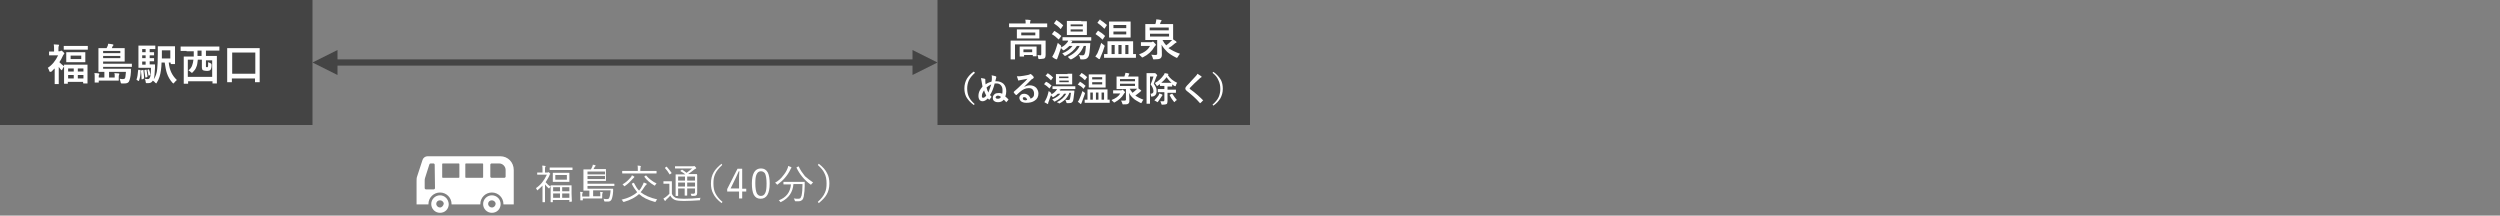 <?xml version="1.0" encoding="utf-8"?>
<!-- Generator: Adobe Illustrator 24.0.2, SVG Export Plug-In . SVG Version: 6.00 Build 0)  -->
<svg version="1.1" id="レイヤー_1" xmlns="http://www.w3.org/2000/svg" xmlns:xlink="http://www.w3.org/1999/xlink" x="0px"
	 y="0px" viewBox="0 0 800 69" style="enable-background:new 0 0 800 69;" xml:space="preserve">
<rect x="0" y="0" width="800" height="69" fill="#808080" stroke="none"/>
<style type="text/css">
	.st0{fill:#444444;}
	.st1{fill:#FFFFFF;}
</style>
<g>
	<rect class="st0" width="100" height="40"/>
</g>
<g>
	<path class="st1" d="M20.6,17.1c0,0.1-0.1,0.2-0.2,0.3c-0.1,0.1-0.2,0.3-0.3,0.5c-0.3,0.7-0.7,1.4-1.1,2c0.4,0.4,0.9,0.9,1.5,1.3
		c0-0.2,0-0.3,0-0.4c0-0.1,0-0.1,0-0.1s0.1,0,0.1,0l1.9,0H26l1.9,0c0.1,0,0.1,0,0.1,0c0,0,0,0.1,0,0.1l0,1.6V24l0,2.6
		c0,0.1,0,0.1,0,0.1c0,0-0.1,0-0.1,0h-1.1c-0.1,0-0.2,0-0.2-0.1v-0.4h-4.9v0.5c0,0.1,0,0.1,0,0.1c0,0-0.1,0-0.1,0h-1
		c-0.1,0-0.1,0-0.1,0c0,0,0-0.1,0-0.1l0-2.7v-1.3l0-1.4c-0.2,0.2-0.4,0.6-0.6,1c0,0.1-0.1,0.2-0.1,0.2c0,0-0.1-0.1-0.3-0.2
		c-0.2-0.2-0.4-0.5-0.7-0.9v3.3l0,2.1c0,0.1,0,0.1,0,0.1c0,0-0.1,0-0.1,0h-1.1c-0.1,0-0.1,0-0.1,0c0,0,0-0.1,0-0.1l0-2.1v-2.8
		c-0.3,0.3-0.7,0.6-1,1C16.2,23,16.1,23,16,23c-0.1,0-0.1-0.1-0.2-0.2c-0.1-0.4-0.3-0.8-0.5-1.1c1.4-0.9,2.5-2.3,3.3-4h-1.4l-1.4,0
		c-0.1,0-0.1,0-0.1,0c0,0,0-0.1,0-0.1v-1c0-0.1,0-0.1,0-0.1c0,0,0.1,0,0.1,0l1.5,0v-0.6c0-0.7,0-1.3-0.1-1.7c0.5,0,1,0.1,1.5,0.1
		c0.2,0,0.2,0.1,0.2,0.1c0,0.1,0,0.2-0.1,0.3c-0.1,0.2-0.1,0.5-0.1,1.1v0.6h0.4c0.1,0,0.2,0,0.3-0.1c0.1-0.1,0.1-0.1,0.2-0.1
		c0.1,0,0.3,0.1,0.6,0.4C20.4,16.8,20.6,17,20.6,17.1z M22.4,15.9l-1.9,0c-0.1,0-0.1,0-0.1,0c0,0,0-0.1,0-0.1v-1c0-0.1,0-0.1,0-0.1
		s0.1,0,0.1,0l1.9,0h3.8l1.8,0c0.1,0,0.1,0,0.1,0c0,0,0,0.1,0,0.1v1c0,0.1,0,0.1,0,0.1s-0.1,0-0.1,0l-1.8,0H22.4z M25.5,16.7l1.7,0
		c0.1,0,0.1,0,0.1,0c0,0,0,0.1,0,0.1l0,0.9v1.2l0,0.9c0,0.1,0,0.1,0,0.1c0,0-0.1,0-0.1,0l-1.7,0H23l-1.7,0c-0.1,0-0.1,0-0.1,0
		c0,0,0-0.1,0-0.1l0-0.9v-1.2l0-0.9c0-0.1,0-0.1,0-0.1s0.1,0,0.1,0l1.7,0H25.5z M21.8,21.9v1h1.8v-1H21.8z M21.8,25.1h1.8V24h-1.8
		V25.1z M26,18.9v-1.1h-3.4v1.1H26z M26.7,21.9h-1.8v1h1.8V21.9z M24.9,25.1h1.8V24h-1.8V25.1z"/>
	<path class="st1" d="M40.3,23h-5.4v1.8h1.8v-0.6c0-0.3,0-0.5-0.1-0.8c0.6,0,1.1,0.1,1.4,0.1c0.1,0,0.2,0.1,0.2,0.2
		c0,0,0,0.1-0.1,0.2c0,0.1-0.1,0.3-0.1,0.5v0.8l0,0.5c0,0.1,0,0.1,0,0.1c0,0-0.1,0-0.1,0c-0.5,0-1.1,0-2,0h-4.3v0.5
		c0,0.1,0,0.1,0,0.1s-0.1,0-0.1,0h-1.1c-0.1,0-0.1,0-0.1,0c0,0,0-0.1,0-0.1l0-0.7v-1.1c0-0.5,0-0.8-0.1-1.1c0.5,0,1,0,1.4,0.1
		c0.1,0,0.2,0.1,0.2,0.2c0,0.1,0,0.1-0.1,0.2c0,0.1-0.1,0.2-0.1,0.3v0.6h1.8V23l-1.8,0c-0.1,0-0.1,0-0.1,0c0,0,0-0.1,0-0.1l0-1.7v-4
		l0-1.7c0-0.1,0-0.1,0-0.1s0.1,0,0.1,0l1.9,0h0.6c0.1-0.2,0.2-0.4,0.3-0.6c0.1-0.2,0.2-0.5,0.2-0.8c0.5,0,1,0.1,1.5,0.2
		c0.1,0,0.2,0.1,0.2,0.2c0,0.1,0,0.1-0.1,0.2c-0.1,0.1-0.2,0.2-0.2,0.3c-0.1,0.1-0.1,0.3-0.2,0.5h2.1l1.9,0c0.1,0,0.1,0,0.1,0
		c0,0,0,0.1,0,0.1l0,1.2v1.7l0,1.1c0,0.1,0,0.2,0,0.2c0,0-0.1,0-0.1,0l-1.9,0H33v0.7h7.2l1.9,0c0.1,0,0.1,0,0.1,0c0,0,0,0.1,0,0.1
		v0.8c0,0.1,0,0.1,0,0.1c0,0-0.1,0-0.1,0l-1.9,0H33V22h6.8l1.9,0c0.1,0,0.2,0,0.2,0.1c0,0,0,0,0,0c0,0.1,0,0.3,0,0.5
		c0,0.2,0,0.4,0,0.4c-0.1,1.7-0.4,2.7-0.7,3.2c-0.3,0.4-0.8,0.5-1.4,0.5c-0.3,0-0.6,0-0.8,0c-0.2,0-0.3,0-0.3-0.1
		c0,0-0.1-0.1-0.1-0.3c-0.1-0.4-0.2-0.7-0.3-1.1c0.4,0.1,0.8,0.1,1.1,0.1c0.3,0,0.5-0.1,0.6-0.3C40.1,24.9,40.2,24.2,40.3,23z
		 M38.5,16.3H33V17h5.5V16.3z M38.5,18.6v-0.7H33v0.7H38.5z"/>
	<path class="st1" d="M44.4,22.3l0.4,0.1c0.1,0,0.2,0.1,0.2,0.1c0,0,0,0.1,0,0.1c0,1.3-0.2,2.3-0.5,3.2c0,0.1-0.1,0.1-0.1,0.1
		c0,0-0.1,0-0.1,0l-0.5-0.3c-0.1,0-0.1-0.1-0.1-0.1c0,0,0-0.1,0-0.1c0.3-0.8,0.4-1.8,0.5-2.9c0-0.1,0-0.1,0.1-0.1
		C44.3,22.3,44.3,22.3,44.4,22.3z M48.3,21.7h-2.4l-1.5,0c-0.1,0-0.1,0-0.1,0c0,0,0-0.1,0-0.1l0-1.7v-3.5l0-1.7c0-0.1,0-0.1,0-0.1
		s0.1,0,0.1,0l1.5,0h2.3l1.4,0c0.1,0,0.1,0,0.1,0c0,0,0,0.1,0,0.1v0.9c0,0.1,0,0.1,0,0.1c0,0-0.1,0-0.1,0l-1.4,0h-0.3v1l1.3,0
		c0.1,0,0.1,0,0.1,0c0,0,0,0.1,0,0.1v0.8c0,0.1,0,0.1,0,0.1s-0.1,0-0.1,0c0,0-0.1,0-0.4,0c-0.3,0-0.6,0-0.9,0v0.9l1.3,0
		c0.1,0,0.1,0,0.1,0s0,0.1,0,0.1v0.8c0,0.1,0,0.1,0,0.1s-0.1,0-0.1,0c0,0-0.1,0-0.2,0c-0.3,0-0.7,0-1.1,0v1h0.3l1.2,0
		c0.1,0,0.2,0,0.2,0.1c0,0,0,0,0,0.1l0,0.9c-0.1,1.8-0.2,3.1-0.4,3.7c0.6-0.9,1-2,1.1-3.3c0.1-0.9,0.2-2.5,0.2-5l0-2.2
		c0-0.1,0-0.1,0-0.1c0,0,0.1,0,0.1,0l1.6,0h2l1.6,0c0.1,0,0.1,0,0.2,0c0,0,0,0.1,0,0.1l0,1.4V19l0,1.4c0,0.1,0,0.1,0,0.1
		c0,0-0.1,0-0.1,0h-1.1c-0.1,0-0.2-0.1-0.2-0.2v-0.3H54c0.2,2.4,1.1,4.2,2.6,5.6c-0.2,0.2-0.5,0.4-0.8,0.8c-0.1,0.2-0.2,0.3-0.3,0.3
		s-0.1-0.1-0.3-0.2c-0.8-0.9-1.4-1.9-1.8-3.1c-0.3-0.9-0.5-2.1-0.7-3.4h-1c0,0.8-0.1,1.7-0.2,2.5c-0.2,1.5-0.6,2.8-1.3,3.9
		c-0.1,0.2-0.2,0.3-0.2,0.3c0,0-0.1-0.1-0.3-0.2c-0.2-0.3-0.5-0.5-0.8-0.7c-0.3,0.5-0.7,0.8-1.4,0.8c-0.3,0-0.5,0-0.6,0
		c-0.1,0-0.2,0-0.2-0.1c0,0-0.1-0.2-0.1-0.4c0-0.3-0.1-0.6-0.3-0.9c0.4,0.1,0.8,0.1,1,0.1c0.3,0,0.5-0.1,0.6-0.4
		C48.2,24.6,48.3,23.5,48.3,21.7z M45.7,22.4c0.1,0,0.1,0,0.1,0c0.1,0,0.1,0,0.1,0.1c0.1,1,0.2,1.9,0.2,2.5c0,0.1-0.1,0.2-0.2,0.2
		l-0.4,0.2c-0.1,0-0.1,0-0.1,0c0,0-0.1,0-0.1-0.1c0-0.9-0.1-1.8-0.2-2.6c0,0,0-0.1,0-0.1c0-0.1,0.1-0.1,0.2-0.1L45.7,22.4z
		 M45.5,16.7h1.1v-1h-1.1V16.7z M45.5,18.6h1.1v-0.9h-1.1V18.6z M45.5,20.7h1.1v-1h-1.1V20.7z M46.7,22.3c0.1,0,0.1,0,0.1,0
		c0,0,0.1,0,0.1,0.1c0.1,0.6,0.2,1.2,0.3,2c0,0,0,0.1,0,0.1c0,0.1-0.1,0.1-0.2,0.2l-0.3,0.1c-0.1,0-0.1,0-0.1,0c0,0-0.1,0-0.1-0.1
		c-0.1-0.8-0.2-1.5-0.3-2.1c0,0,0-0.1,0-0.1c0,0,0.1-0.1,0.2-0.1L46.7,22.3z M47.5,22.2C47.5,22.1,47.6,22.1,47.5,22.2
		c0.1,0,0.2,0,0.2,0.1c0.2,0.4,0.3,0.9,0.4,1.5c0,0,0,0.1,0,0.1c0,0,0,0.1-0.1,0.1l-0.3,0.2c0,0-0.1,0-0.1,0c0,0-0.1,0-0.1-0.1
		c-0.1-0.7-0.2-1.2-0.3-1.6c0,0,0-0.1,0-0.1c0,0,0-0.1,0.1-0.1L47.5,22.2z M54.5,16.1h-2.7v1.2c0,0.7,0,1.1,0,1.4h2.7V16.1z"/>
	<path class="st1" d="M59.7,16.3l-1.8,0c-0.1,0-0.1,0-0.1,0c0,0,0-0.1,0-0.1V15c0-0.1,0-0.1,0-0.1s0.1,0,0.1,0l1.8,0h8.6l1.8,0
		c0.1,0,0.1,0,0.1,0c0,0,0,0.1,0,0.1v1.1c0,0.1,0,0.1,0,0.1c0,0-0.1,0-0.1,0l-1.8,0h-2.4v1.7h1.5l1.9,0c0.1,0,0.1,0,0.1,0
		c0,0,0,0.1,0,0.1l0,2.5V23l0,3.6c0,0.1,0,0.1,0,0.1c0,0-0.1,0-0.1,0h-1.2c-0.1,0-0.1,0-0.1,0c0,0,0-0.1,0-0.1v-0.6h-7.8v0.7
		c0,0.1,0,0.1,0,0.1c0,0-0.1,0-0.1,0h-1.2c-0.1,0-0.1,0-0.1,0c0,0,0-0.1,0-0.1l0-3.6v-2.1l0-2.8c0-0.1,0-0.1,0-0.1s0.1,0,0.1,0
		l1.9,0h1.2v-1.7H59.7z M60.1,19.3v5.3h7.8v-5.3h-2V21v0.2c0,0.1,0,0.2,0,0.2c0,0,0.1,0.1,0.3,0.1c0.2,0,0.3,0,0.3-0.1
		c0.1-0.1,0.1-0.6,0.1-1.5c0.2,0.1,0.5,0.2,0.7,0.3c0.2,0.1,0.2,0.1,0.3,0.2c0,0.1,0.1,0.2,0.1,0.3c0,0.1,0,0.1,0,0.2
		c0,0.8-0.2,1.3-0.4,1.5c-0.2,0.2-0.6,0.3-1,0.3c-0.6,0-1-0.1-1.3-0.2c-0.2-0.1-0.3-0.2-0.3-0.4c-0.1-0.2-0.1-0.4-0.1-0.7v-2.3h-1.3
		c-0.1,1-0.2,1.8-0.5,2.4c-0.2,0.6-0.6,1.1-1.1,1.6c-0.1,0.1-0.2,0.2-0.3,0.2s-0.2-0.1-0.3-0.2c-0.2-0.2-0.5-0.4-0.8-0.6
		c0.6-0.4,1-1,1.2-1.6c0.2-0.5,0.3-1.1,0.4-1.8H60.1z M63.2,17.9h1.3v-1.7h-1.3V17.9z"/>
	<path class="st1" d="M74.1,26.3h-1.3c-0.1,0-0.1,0-0.1,0c0,0,0-0.1,0-0.1l0-4.6V19l0-3.4c0-0.1,0-0.1,0-0.2c0,0,0.1,0,0.1,0l1.9,0
		h6.4l1.9,0c0.1,0,0.1,0,0.1,0c0,0,0,0.1,0,0.1l0,3.1v3l0,4.6c0,0.1,0,0.1,0,0.1c0,0-0.1,0-0.1,0h-1.3c-0.1,0-0.1,0-0.1,0
		c0,0,0-0.1,0-0.1v-1.1h-7.4v1.1c0,0.1,0,0.1,0,0.1C74.3,26.3,74.2,26.3,74.1,26.3z M74.3,16.8v6.8h7.4v-6.8H74.3z"/>
</g>
<g>
	<rect x="300" class="st0" width="100" height="40"/>
</g>
<g>
	<path class="st1" d="M324.8,8.7l-1.8,0c-0.1,0-0.1,0-0.1,0c0,0,0-0.1,0-0.1v-1c0-0.1,0-0.1,0-0.1s0.1,0,0.1,0l1.8,0h3.4v0
		c0-0.5,0-0.9-0.1-1.2c0.5,0,1,0,1.5,0.1c0.2,0,0.2,0.1,0.2,0.1c0,0,0,0.1-0.1,0.3c0,0.1-0.1,0.4-0.1,0.7v0h3.6l1.8,0
		c0.1,0,0.1,0,0.1,0c0,0,0,0.1,0,0.1v1c0,0.1,0,0.1,0,0.1s-0.1,0-0.1,0l-1.8,0H324.8z M332,17.6c0.4,0,0.7,0.1,0.9,0.1
		c0.2,0,0.3-0.1,0.3-0.4v-3.1h-8.4v3.1l0,1.6c0,0.1,0,0.1,0,0.1c0,0-0.1,0-0.1,0h-1.2c-0.1,0-0.1,0-0.1,0c0,0,0-0.1,0-0.1l0-1.6
		v-2.7l0-1.5c0-0.1,0-0.1,0-0.1s0.1,0,0.1,0l1.9,0h7.2l1.9,0c0.1,0,0.1,0,0.1,0c0,0,0,0.1,0,0.1l0,1.6v1.1l0,1.8
		c0,0.5-0.1,0.8-0.3,1c-0.1,0.1-0.3,0.2-0.6,0.2c-0.2,0-0.6,0.1-1,0.1c-0.2,0-0.4,0-0.4-0.1c0,0-0.1-0.2-0.1-0.4
		C332.2,18.2,332.1,17.9,332,17.6z M330.7,9.4l1.8,0c0.1,0,0.1,0,0.1,0c0,0,0,0.1,0,0.1l0,0.9v0.9l0,0.9c0,0.1,0,0.1,0,0.1
		s-0.1,0-0.1,0l-1.8,0h-3.4l-1.8,0c-0.1,0-0.1,0-0.1,0c0,0,0-0.1,0-0.1l0-0.9v-0.9l0-0.9c0-0.1,0-0.1,0-0.1s0.1,0,0.1,0l1.8,0H330.7
		z M327.4,18.1h-1c-0.1,0-0.1,0-0.1,0c0,0,0-0.1,0-0.1l0-1.6v-0.5l0-0.9c0-0.1,0-0.1,0-0.1s0.1,0,0.1,0l1.5,0h2.2l1.5,0
		c0.1,0,0.1,0,0.1,0c0,0,0,0.1,0,0.1l0,0.7v0.6l0,1.6c0,0.1,0,0.1,0,0.1c0,0-0.1,0-0.1,0h-1c-0.1,0-0.1,0-0.1,0c0,0,0-0.1,0-0.1
		v-0.3h-2.8V18c0,0.1,0,0.1,0,0.1C327.5,18.1,327.5,18.1,327.4,18.1z M331.3,11.3v-0.9h-4.5v0.9H331.3z M327.5,15.8v0.9h2.8v-0.9
		H327.5z"/>
	<path class="st1" d="M337.6,10c0.7,0.4,1.4,0.9,1.9,1.4c0.1,0,0.1,0.1,0.1,0.1c0,0,0,0.1-0.1,0.2l-0.6,0.8
		c-0.1,0.1-0.1,0.1-0.2,0.1c0,0-0.1,0-0.1-0.1c-0.6-0.6-1.2-1.1-1.9-1.5c-0.1,0-0.1-0.1-0.1-0.1c0,0,0-0.1,0.1-0.1l0.6-0.8
		c0.1-0.1,0.1-0.1,0.2-0.1C337.5,10,337.5,10,337.6,10z M341.7,18.2c1.8-0.9,3.1-2,3.8-3.5h-0.9c-0.8,1.3-2,2.3-3.5,3.1
		c-0.2,0.1-0.3,0.1-0.3,0.1c-0.1,0-0.2-0.1-0.3-0.2c-0.2-0.3-0.4-0.5-0.6-0.6c1.5-0.6,2.6-1.4,3.3-2.4h-1c-0.5,0.5-1,0.9-1.6,1.3
		c-0.2,0.1-0.3,0.1-0.3,0.1s-0.2-0.1-0.3-0.2c-0.1-0.2-0.3-0.4-0.5-0.5c-0.4,1.1-0.7,2.1-1,2.9c-0.1,0.3-0.2,0.4-0.2,0.5
		c0,0.1-0.1,0.2-0.2,0.2c-0.1,0-0.1,0-0.3-0.1c-0.5-0.2-0.8-0.5-1.1-0.7c0.2-0.3,0.4-0.7,0.6-1.1c0.5-1,0.8-2.2,1.2-3.4
		c0.2,0.2,0.5,0.5,0.8,0.7c0.2,0.1,0.3,0.3,0.3,0.4c0,0,0,0.1-0.1,0.3c0,0.1,0,0.1,0,0.1c0.9-0.4,1.5-1,2-1.6
		c0.2-0.2,0.3-0.4,0.3-0.6l-1.7,0c-0.1,0-0.1,0-0.1,0c0,0,0-0.1,0-0.1v-0.9c0-0.1,0-0.1,0-0.1c0,0,0.1,0,0.1,0l1.9,0h5.2l1.9,0
		c0.1,0,0.1,0,0.1,0c0,0,0,0.1,0,0.1v0.9c0,0.1,0,0.1,0,0.1c0,0-0.1,0-0.1,0l-1.9,0h-4.8l0.5,0.1c0.2,0,0.2,0.1,0.2,0.2
		c0,0.1,0,0.1-0.1,0.2c-0.1,0-0.2,0.1-0.2,0.3h4.1l1.8,0c0.1,0,0.2,0,0.2,0.1c0,0,0,0,0,0c0,0.2-0.1,0.6-0.1,1.3
		c-0.1,1.2-0.2,2.1-0.4,2.7c-0.3,0.7-0.8,1.1-1.7,1.1c-0.3,0-0.5,0-0.7,0c-0.2,0-0.3,0-0.3-0.1c0-0.1-0.1-0.2-0.1-0.4
		c-0.1-0.4-0.2-0.7-0.4-0.9c0.4,0.1,0.8,0.1,1.3,0.1c0.3,0,0.5-0.2,0.6-0.5c0.2-0.4,0.3-1.2,0.4-2.5h-0.7c-0.7,1.8-1.9,3.2-3.8,4.2
		c-0.2,0.1-0.3,0.1-0.4,0.1c-0.1,0-0.1-0.1-0.3-0.2C342.1,18.6,341.9,18.4,341.7,18.2z M338.2,6.5c0.6,0.4,1.3,0.9,1.9,1.5
		c0.1,0.1,0.1,0.1,0.1,0.1c0,0,0,0.1-0.1,0.2l-0.6,0.9c-0.1,0.1-0.1,0.1-0.1,0.1s-0.1,0-0.1-0.1c-0.6-0.7-1.3-1.2-1.9-1.6
		c-0.1,0-0.1-0.1-0.1-0.1c0,0,0-0.1,0.1-0.2l0.6-0.8c0.1-0.1,0.1-0.1,0.2-0.1C338.1,6.5,338.1,6.5,338.2,6.5z M346,6.8l1.7,0
		c0.1,0,0.1,0,0.1,0c0,0,0,0.1,0,0.1l0,1.2v1.7l0,1.2c0,0.1,0,0.1,0,0.2c0,0-0.1,0-0.1,0l-1.7,0h-2.8l-1.7,0c-0.1,0-0.1,0-0.1,0
		c0,0,0-0.1,0-0.1l0-1.2V8.1l0-1.2c0-0.1,0-0.1,0-0.2c0,0,0.1,0,0.1,0l1.7,0H346z M342.6,7.8v0.6h3.9V7.8H342.6z M346.5,10.1V9.4
		h-3.9v0.7H346.5z"/>
	<path class="st1" d="M351.5,9.9c0.7,0.4,1.4,0.9,2,1.5c0.1,0,0.1,0.1,0.1,0.1c0,0,0,0.1-0.1,0.2l-0.6,0.9c0,0.1-0.1,0.1-0.1,0.1
		s-0.1,0-0.1-0.1c-0.6-0.6-1.2-1.1-2-1.6c-0.1,0-0.1-0.1-0.1-0.1c0,0,0-0.1,0.1-0.2l0.6-0.8c0.1-0.1,0.1-0.1,0.2-0.1
		C351.4,9.9,351.4,9.9,351.5,9.9z M350.5,18.1c0.3-0.4,0.5-0.8,0.7-1.1c0.4-0.9,0.8-2,1.2-3.3c0.2,0.2,0.4,0.4,0.8,0.7
		c0.2,0.1,0.3,0.3,0.3,0.3c0,0,0,0.1-0.1,0.3c-0.3,1-0.7,2.1-1.2,3.2c-0.1,0.3-0.2,0.5-0.2,0.5c0,0.1-0.1,0.2-0.2,0.2
		c-0.1,0-0.2,0-0.3-0.1C351.2,18.5,350.8,18.3,350.5,18.1z M352.1,6.4c0.7,0.4,1.3,0.9,2,1.5c0.1,0,0.1,0.1,0.1,0.1
		c0,0,0,0.1-0.1,0.2l-0.6,0.9c-0.1,0.1-0.1,0.1-0.1,0.1c0,0-0.1,0-0.1-0.1c-0.7-0.7-1.4-1.3-2-1.7c-0.1,0-0.1-0.1-0.1-0.1
		c0,0,0-0.1,0.1-0.2l0.6-0.8c0.1-0.1,0.1-0.1,0.2-0.1C352,6.4,352.1,6.4,352.1,6.4z M355.3,18.5l-1.9,0c-0.1,0-0.1,0-0.1,0
		c0,0,0-0.1,0-0.1v-1c0-0.1,0-0.1,0-0.1c0,0,0.1,0,0.1,0l1,0v-2.6l0-1.4c0-0.1,0-0.1,0-0.1s0.1,0,0.1,0l1.9,0h4.1l1.9,0
		c0.1,0,0.1,0,0.2,0c0,0,0,0.1,0,0.1l0,1.4v2.6c0.2,0,0.4,0,0.6,0c0.1,0,0.2,0,0.2,0c0.1,0,0.1,0,0.1,0c0,0,0,0.1,0,0.1v1
		c0,0.1,0,0.1,0,0.1c0,0-0.1,0-0.1,0l-1.9,0H355.3z M359.9,6.9l1.8,0c0.1,0,0.1,0,0.1,0c0,0,0,0.1,0,0.1l0,1.3v2.3l0,1.3
		c0,0.1,0,0.1,0,0.1s-0.1,0-0.1,0l-1.8,0h-3.1l-1.8,0c-0.1,0-0.1,0-0.1,0c0,0,0-0.1,0-0.1l0-1.3V8.4l0-1.3c0-0.1,0-0.1,0-0.2
		c0,0,0.1,0,0.1,0l1.8,0H359.9z M355.7,17.3h1v-2.9h-1V17.3z M360.4,8h-4.1V9h4.1V8z M360.4,11v-0.9h-4.1V11H360.4z M357.9,17.3h1
		v-2.9h-1V17.3z M361.1,14.4h-1v2.9h1V14.4z"/>
	<path class="st1" d="M364.5,17.4c1.7-0.6,2.9-1.5,3.5-2.7h-1.4l-1.4,0c-0.1,0-0.1,0-0.1,0c0,0,0-0.1,0-0.1v-1c0-0.1,0-0.1,0-0.1
		s0.1,0,0.1,0l1.4,0h1.7c0.2,0,0.3,0,0.4-0.1c0.1-0.1,0.2-0.1,0.2-0.1c0.1,0,0.3,0.1,0.5,0.4c0.3,0.3,0.5,0.5,0.5,0.6
		c0,0.1,0,0.2-0.1,0.2c-0.1,0.1-0.2,0.2-0.4,0.5c-0.8,1.4-2,2.5-3.6,3.3c-0.2,0.1-0.3,0.1-0.3,0.1s-0.2-0.1-0.3-0.3
		C364.9,17.9,364.7,17.6,364.5,17.4z M377.6,17.2c-0.2,0.2-0.4,0.5-0.7,1c-0.1,0.2-0.2,0.3-0.3,0.3c-0.1,0-0.2,0-0.3-0.1
		c-1.2-0.6-2.1-1.2-2.8-1.8c-0.7-0.7-1.3-1.4-1.8-2.3c0.1,1.7,0.1,2.8,0.1,3.3c0,0.5-0.2,0.9-0.5,1.1c-0.3,0.2-0.9,0.3-1.9,0.3
		c-0.1,0-0.1,0-0.2,0c-0.1,0-0.2,0-0.2-0.1c0,0-0.1-0.1-0.1-0.3c-0.1-0.4-0.3-0.8-0.5-1.1c0.3,0,0.7,0.1,1.2,0.1
		c0.5,0,0.7-0.1,0.7-0.4v-4.4h-1.7l-1.9,0c-0.1,0-0.1,0-0.2,0c0,0,0-0.1,0-0.1l0-1.3V9.1l0-1.3c0-0.1,0-0.1,0-0.1c0,0,0.1,0,0.1,0
		l1.9,0h1.2c0.1-0.2,0.2-0.5,0.2-0.7c0.1-0.3,0.1-0.6,0.1-0.8c0.5,0,1,0.1,1.5,0.2c0.1,0,0.2,0.1,0.2,0.2c0,0.1,0,0.1-0.1,0.2
		c-0.1,0.1-0.2,0.2-0.2,0.3c0,0.1-0.1,0.3-0.2,0.6h2.1l1.9,0c0.1,0,0.2,0,0.2,0.1l0,1.3v2.3l0,1.2c0.3,0.2,0.6,0.4,0.9,0.6
		c0.1,0.1,0.2,0.2,0.2,0.3c0,0.1-0.1,0.2-0.2,0.2c-0.1,0-0.4,0.2-0.7,0.5c-0.4,0.4-1,0.8-1.7,1.2C375,16.1,376.1,16.7,377.6,17.2z
		 M367.9,8.8v0.9h6.1V8.8H367.9z M374.1,11.7v-0.9h-6.1v0.9H374.1z M373.4,12.8H372c0.3,0.6,0.7,1.2,1.2,1.7
		c0.6-0.4,1.1-0.9,1.6-1.4c0.1-0.1,0.2-0.2,0.3-0.3L373.4,12.8z"/>
</g>
<g>
	<path class="st1" d="M312,23.3c-0.9,0.8-1.6,1.6-2,2.5c-0.3,0.7-0.5,1.6-0.5,2.5c0,1.1,0.2,2,0.6,2.8c0.4,0.8,1,1.5,1.8,2.2
		l-0.3,0.3c-1.1-0.8-1.9-1.7-2.4-2.6c-0.4-0.8-0.6-1.7-0.6-2.7c0-1.2,0.3-2.2,0.8-3.1c0.5-0.8,1.2-1.6,2.2-2.3L312,23.3z"/>
	<path class="st1" d="M320.7,30c0.1-0.2,0.1-0.6,0.1-1.2c0-0.7-0.2-1.2-0.6-1.6c-0.4-0.4-0.8-0.5-1.4-0.5c-0.2,0-0.4,0-0.5,0
		c-0.4,1.6-0.9,2.8-1.5,3.7c0.2,0.2,0.3,0.4,0.5,0.6c-0.2,0.3-0.4,0.5-0.6,0.8c0,0-0.1,0.1-0.1,0.1s-0.1,0-0.1,0
		c-0.1-0.1-0.3-0.3-0.4-0.4c-0.6,0.6-1.1,0.9-1.7,0.9c-0.4,0-0.8-0.2-1-0.5c-0.2-0.3-0.3-0.7-0.3-1.1c0-0.6,0.1-1.2,0.4-1.8
		c0.2-0.4,0.5-0.8,0.9-1.3c-0.1-0.5-0.2-1.1-0.3-1.7c-0.1-0.4-0.1-0.7-0.2-1c0.4,0,0.8,0.1,1.2,0.2c0.1,0,0.2,0.1,0.2,0.2
		c0,0,0,0,0,0.1c0,0.1,0,0.1,0,0.2v0.1c0,0.3,0,0.7,0.1,1.2c0.5-0.4,1.2-0.7,1.9-0.9c0.1-0.4,0.1-0.8,0.1-1.2c0-0.4,0-0.6-0.1-0.8
		c0.6,0.1,1,0.2,1.3,0.3c0.1,0,0.2,0.1,0.2,0.2c0,0.1,0,0.1,0,0.2c0,0.1-0.1,0.2-0.1,0.4c0,0.1-0.1,0.3-0.2,0.8c0.1,0,0.2,0,0.3,0
		c1,0,1.7,0.3,2.3,0.8c0.6,0.6,0.9,1.4,0.9,2.4c0,0.6-0.1,1.1-0.3,1.7c0.3,0.2,0.6,0.5,0.9,0.8c0,0,0.1,0.1,0.1,0.1c0,0,0,0.1,0,0.1
		c-0.2,0.3-0.4,0.5-0.6,0.7c0,0-0.1,0.1-0.1,0.1c0,0-0.1,0-0.1-0.1c-0.2-0.3-0.5-0.5-0.7-0.7c-0.5,0.6-1.1,0.8-1.8,0.8
		c-0.5,0-1-0.1-1.3-0.4c-0.3-0.2-0.4-0.6-0.4-1c0-0.5,0.2-0.8,0.5-1.1c0.3-0.3,0.7-0.4,1.1-0.4C319.9,29.7,320.3,29.8,320.7,30z
		 M314.9,28.9c-0.4,0.6-0.7,1.2-0.7,1.8c0,0.4,0.1,0.6,0.4,0.6c0.3,0,0.6-0.2,1-0.7C315.2,29.8,315,29.3,314.9,28.9z M317.2,27
		c-0.6,0.3-1.1,0.6-1.5,1c0.1,0.6,0.3,1.1,0.6,1.6C316.5,29,316.8,28.1,317.2,27z M320.3,31c-0.3-0.2-0.6-0.4-1-0.4
		c-0.2,0-0.4,0.1-0.5,0.2c-0.1,0.1-0.2,0.2-0.2,0.3c0,0.3,0.2,0.5,0.7,0.5C319.8,31.6,320.1,31.4,320.3,31z"/>
	<path class="st1" d="M328.8,25.2c-0.7,0.1-1.4,0.3-2.1,0.4c-0.2,0-0.3,0.1-0.5,0.1c-0.1,0-0.2,0.1-0.2,0.1c-0.1,0-0.2-0.1-0.2-0.2
		c-0.1-0.2-0.2-0.6-0.4-1.2c0.2,0,0.4,0,0.6,0c0.1,0,0.3,0,0.4,0c0.8-0.1,1.6-0.2,2.5-0.4c0.3-0.1,0.5-0.1,0.6-0.2
		c0.1-0.1,0.2-0.1,0.2-0.1c0.1,0,0.2,0,0.3,0.1c0.3,0.2,0.5,0.5,0.7,0.7c0.1,0.1,0.1,0.2,0.1,0.3c0,0.1-0.1,0.2-0.2,0.3
		c-0.1,0.1-0.3,0.2-0.5,0.3c-0.2,0.2-0.6,0.6-1.3,1.3c-0.5,0.5-0.8,0.8-1.1,1.1l0,0c0.6-0.3,1.2-0.5,1.8-0.5c0.9,0,1.6,0.3,2.1,0.8
		c0.4,0.5,0.7,1.1,0.7,1.8c0,1-0.4,1.8-1.2,2.3c-0.7,0.5-1.6,0.7-2.7,0.7c-0.7,0-1.3-0.2-1.7-0.5c-0.3-0.3-0.5-0.7-0.5-1.1
		c0-0.4,0.2-0.7,0.5-1c0.3-0.2,0.6-0.3,1-0.3c0.6,0,1,0.2,1.4,0.5c0.3,0.3,0.6,0.7,0.7,1.1c0.4-0.2,0.7-0.4,0.9-0.7
		c0.2-0.3,0.2-0.6,0.2-1c0-0.5-0.2-1-0.5-1.3c-0.3-0.3-0.7-0.4-1.2-0.4c-1,0-1.9,0.4-2.8,1.2c-0.1,0.1-0.5,0.4-1,0.9
		c-0.1,0.1-0.1,0.1-0.2,0.1s-0.1,0-0.2-0.1c-0.2-0.2-0.4-0.4-0.6-0.7c0,0,0-0.1,0-0.1c0,0,0-0.1,0.1-0.2c0.8-0.7,1.7-1.5,2.6-2.4
		C327.8,26.3,328.4,25.7,328.8,25.2z M328.7,32c-0.1-0.6-0.5-0.9-0.9-0.9c-0.2,0-0.3,0-0.4,0.1c-0.1,0.1-0.1,0.2-0.1,0.3
		c0,0.4,0.3,0.6,1,0.6C328.4,32,328.6,32,328.7,32z"/>
	<path class="st1" d="M334.9,26.2c0.6,0.3,1.1,0.7,1.5,1.1c0.1,0,0.1,0.1,0.1,0.1c0,0,0,0.1-0.1,0.1l-0.5,0.7
		c-0.1,0.1-0.1,0.1-0.1,0.1c0,0-0.1,0-0.1-0.1c-0.5-0.5-1-0.9-1.5-1.2c-0.1,0-0.1-0.1-0.1-0.1c0,0,0,0,0.1-0.1l0.5-0.6
		C334.8,26.2,334.8,26.2,334.9,26.2C334.9,26.2,334.9,26.2,334.9,26.2z M338.2,32.7c1.4-0.7,2.4-1.6,3-2.7h-0.7
		c-0.6,1-1.6,1.8-2.8,2.4c-0.1,0.1-0.2,0.1-0.3,0.1c-0.1,0-0.1-0.1-0.2-0.2c-0.2-0.2-0.3-0.4-0.5-0.5c1.2-0.5,2.1-1.1,2.6-1.8h-0.8
		c-0.4,0.4-0.8,0.7-1.3,1c-0.1,0.1-0.2,0.1-0.3,0.1s-0.1-0.1-0.2-0.2c-0.1-0.2-0.2-0.3-0.4-0.4c-0.3,0.9-0.6,1.6-0.8,2.2
		c-0.1,0.2-0.1,0.3-0.1,0.4c0,0.1,0,0.2-0.1,0.2c0,0-0.1,0-0.2-0.1c-0.4-0.2-0.7-0.4-0.9-0.5c0.2-0.3,0.3-0.6,0.5-0.9
		c0.4-0.8,0.7-1.7,0.9-2.7c0.2,0.2,0.4,0.4,0.6,0.5c0.2,0.1,0.2,0.2,0.2,0.3c0,0,0,0.1,0,0.2c0,0,0,0.1,0,0.1
		c0.7-0.3,1.2-0.8,1.6-1.3c0.1-0.2,0.2-0.3,0.3-0.4l-1.4,0c-0.1,0-0.1,0-0.1,0c0,0,0,0,0-0.1v-0.7c0-0.1,0-0.1,0-0.1
		c0,0,0.1,0,0.1,0l1.5,0h4.1l1.5,0c0.1,0,0.1,0,0.1,0c0,0,0,0,0,0.1v0.7c0,0.1,0,0.1,0,0.1c0,0,0,0-0.1,0l-1.5,0h-3.7l0.4,0.1
		c0.1,0,0.2,0.1,0.2,0.1c0,0.1,0,0.1-0.1,0.1c-0.1,0-0.1,0.1-0.2,0.2h3.2l1.4,0c0.1,0,0.1,0,0.1,0.1c0,0,0,0,0,0c0,0.1,0,0.5-0.1,1
		c-0.1,1-0.2,1.7-0.3,2.1c-0.2,0.6-0.6,0.8-1.3,0.8c-0.2,0-0.4,0-0.6,0c-0.1,0-0.2,0-0.2-0.1c0,0-0.1-0.1-0.1-0.3
		c-0.1-0.3-0.2-0.5-0.3-0.7c0.3,0.1,0.7,0.1,1,0.1c0.3,0,0.4-0.1,0.5-0.4c0.1-0.3,0.2-1,0.3-1.9h-0.5c-0.5,1.4-1.5,2.5-3,3.3
		c-0.1,0.1-0.2,0.1-0.3,0.1c0,0-0.1-0.1-0.2-0.2C338.5,32.9,338.4,32.8,338.2,32.7z M335.4,23.5c0.5,0.3,1,0.7,1.5,1.2
		c0,0,0.1,0.1,0.1,0.1c0,0,0,0.1-0.1,0.1l-0.5,0.7c-0.1,0.1-0.1,0.1-0.1,0.1s0,0-0.1-0.1c-0.5-0.5-1-1-1.5-1.3
		c-0.1,0-0.1-0.1-0.1-0.1c0,0,0-0.1,0.1-0.1l0.5-0.6C335.3,23.5,335.3,23.4,335.4,23.5C335.4,23.4,335.4,23.4,335.4,23.5z
		 M341.6,23.6l1.4,0c0.1,0,0.1,0,0.1,0c0,0,0,0.1,0,0.1l0,0.9V26l0,0.9c0,0.1,0,0.1,0,0.1c0,0,0,0-0.1,0l-1.4,0h-2.2l-1.4,0
		c-0.1,0-0.1,0-0.1,0c0,0,0-0.1,0-0.1l0-0.9v-1.3l0-0.9c0-0.1,0-0.1,0-0.1c0,0,0,0,0.1,0l1.4,0H341.6z M338.9,24.5V25h3v-0.5H338.9z
		 M342,26.3v-0.5h-3v0.5H342z"/>
	<path class="st1" d="M345.7,26.2c0.5,0.3,1.1,0.7,1.6,1.2c0,0,0.1,0.1,0.1,0.1c0,0,0,0.1-0.1,0.1l-0.5,0.7c0,0.1-0.1,0.1-0.1,0.1
		s-0.1,0-0.1-0.1c-0.4-0.5-1-0.9-1.6-1.2c-0.1,0-0.1-0.1-0.1-0.1c0,0,0-0.1,0.1-0.1l0.5-0.6C345.5,26.2,345.5,26.1,345.7,26.2
		C345.6,26.1,345.6,26.1,345.7,26.2z M344.9,32.6c0.2-0.3,0.4-0.6,0.5-0.9c0.3-0.7,0.7-1.6,1-2.6c0.1,0.2,0.4,0.3,0.6,0.5
		c0.2,0.1,0.2,0.2,0.2,0.3c0,0,0,0.1-0.1,0.3c-0.3,0.8-0.6,1.6-0.9,2.5c-0.1,0.2-0.2,0.4-0.2,0.4c0,0.1,0,0.2-0.1,0.2
		c-0.1,0-0.1,0-0.2-0.1C345.4,32.9,345.1,32.7,344.9,32.6z M346.2,23.4c0.5,0.3,1.1,0.7,1.6,1.2c0,0,0.1,0.1,0.1,0.1
		c0,0,0,0.1-0.1,0.1l-0.5,0.7c0,0.1-0.1,0.1-0.1,0.1c0,0-0.1,0-0.1,0c-0.6-0.6-1.1-1-1.6-1.3c-0.1,0-0.1-0.1-0.1-0.1
		c0,0,0-0.1,0.1-0.1l0.5-0.6C346,23.4,346,23.3,346.2,23.4C346.1,23.3,346.1,23.3,346.2,23.4z M348.7,32.9l-1.5,0
		c-0.1,0-0.1,0-0.1,0c0,0,0,0,0-0.1V32c0-0.1,0-0.1,0-0.1c0,0,0,0,0.1,0l0.8,0v-2.1l0-1.1c0-0.1,0-0.1,0-0.1s0,0,0.1,0l1.5,0h3.2
		l1.5,0c0.1,0,0.1,0,0.1,0c0,0,0,0,0,0.1l0,1.1v2.1c0.2,0,0.3,0,0.4,0c0.1,0,0.1,0,0.2,0c0.1,0,0.1,0,0.1,0c0,0,0,0,0,0.1v0.8
		c0,0.1,0,0.1,0,0.1c0,0-0.1,0-0.1,0l-1.5,0H348.7z M352.3,23.8l1.4,0c0.1,0,0.1,0,0.1,0c0,0,0,0,0,0.1l0,1.1v1.8l0,1.1
		c0,0.1,0,0.1,0,0.1s0,0-0.1,0l-1.4,0h-2.4l-1.4,0c-0.1,0-0.1,0-0.1,0c0,0,0,0,0-0.1l0-1.1v-1.8l0-1.1c0-0.1,0-0.1,0-0.1
		c0,0,0,0,0.1,0l1.4,0H352.3z M348.9,31.9h0.8v-2.3h-0.8V31.9z M352.7,24.7h-3.2v0.7h3.2V24.7z M352.7,27v-0.7h-3.2V27H352.7z
		 M350.7,31.9h0.8v-2.3h-0.8V31.9z M353.3,29.6h-0.8v2.3h0.8V29.6z"/>
	<path class="st1" d="M355.7,32c1.3-0.5,2.3-1.2,2.8-2.1h-1.1l-1.1,0c-0.1,0-0.1,0-0.1,0c0,0,0,0,0-0.1v-0.8c0-0.1,0-0.1,0-0.1
		s0.1,0,0.1,0l1.1,0h1.3c0.1,0,0.3,0,0.3-0.1c0.1,0,0.1-0.1,0.2-0.1c0.1,0,0.2,0.1,0.4,0.3c0.2,0.2,0.4,0.4,0.4,0.5
		c0,0.1,0,0.1-0.1,0.2c-0.1,0.1-0.2,0.2-0.3,0.4c-0.6,1.1-1.6,1.9-2.8,2.6c-0.1,0.1-0.2,0.1-0.3,0.1s-0.1-0.1-0.3-0.3
		C356,32.4,355.8,32.2,355.7,32z M365.9,31.9c-0.2,0.2-0.3,0.4-0.5,0.8c-0.1,0.2-0.2,0.3-0.2,0.3c-0.1,0-0.1,0-0.3-0.1
		c-0.9-0.5-1.7-0.9-2.2-1.4c-0.6-0.5-1.1-1.1-1.4-1.8c0.1,1.3,0.1,2.2,0.1,2.6c0,0.4-0.1,0.7-0.4,0.9c-0.3,0.2-0.7,0.2-1.5,0.2
		c-0.1,0-0.1,0-0.1,0c-0.1,0-0.2,0-0.2-0.1c0,0,0-0.1-0.1-0.3c-0.1-0.3-0.2-0.6-0.4-0.8c0.3,0,0.6,0,1,0c0.4,0,0.6-0.1,0.6-0.3v-3.4
		h-1.4l-1.5,0c-0.1,0-0.1,0-0.1,0c0,0,0,0,0-0.1l0-1v-1.8l0-1c0-0.1,0-0.1,0-0.1c0,0,0.1,0,0.1,0l1.5,0h0.9c0.1-0.2,0.1-0.4,0.2-0.6
		c0.1-0.2,0.1-0.4,0.1-0.6c0.4,0,0.8,0.1,1.2,0.2c0.1,0,0.1,0.1,0.1,0.1c0,0,0,0.1-0.1,0.2c-0.1,0.1-0.1,0.2-0.1,0.2
		c0,0-0.1,0.2-0.2,0.5h1.7l1.5,0c0.1,0,0.1,0,0.1,0.1l0,1v1.8l0,0.9c0.2,0.1,0.4,0.3,0.7,0.5c0.1,0.1,0.2,0.2,0.2,0.2
		c0,0.1,0,0.1-0.1,0.2c-0.1,0-0.3,0.2-0.5,0.4c-0.4,0.3-0.8,0.6-1.3,1C363.9,31,364.8,31.5,365.9,31.9z M358.4,25.3v0.7h4.8v-0.7
		H358.4z M363.2,27.5v-0.7h-4.8v0.7H363.2z M362.7,28.4h-1.2c0.3,0.5,0.6,0.9,0.9,1.3c0.4-0.3,0.9-0.7,1.3-1.1
		c0.1-0.1,0.2-0.2,0.2-0.2L362.7,28.4z"/>
	<path class="st1" d="M368.1,30c0,0,0.1,0,0.1,0c0.6,0,0.9-0.3,0.9-0.8c0-0.7-0.3-1.4-0.9-2.2c0.4-0.9,0.7-1.7,0.9-2.5H368v6.2
		l0,2.4c0,0.1,0,0.1-0.1,0.1h-0.9c-0.1,0-0.1,0-0.1-0.1l0-2.4v-4.8l0-2.4c0-0.1,0-0.1,0-0.1s0,0,0.1,0l0.9,0h1.4c0.1,0,0.2,0,0.2,0
		c0,0,0.1,0,0.1,0c0.1,0,0.2,0.1,0.4,0.3c0.2,0.2,0.3,0.3,0.3,0.4c0,0.1,0,0.1-0.1,0.2c-0.1,0.1-0.1,0.2-0.2,0.4
		c-0.2,0.6-0.5,1.3-0.8,2.1c0.4,0.5,0.6,1,0.8,1.4c0.1,0.3,0.1,0.7,0.1,1.1c0,0.9-0.5,1.5-1.4,1.6c-0.1,0-0.1,0-0.2,0
		c-0.1,0-0.1,0-0.2-0.1c0,0,0-0.1,0-0.3C368.3,30.4,368.3,30.2,368.1,30z M369.4,32.1c0.5-0.5,0.9-1,1.3-1.5
		c0.1-0.3,0.2-0.5,0.3-0.7c0.2,0.1,0.5,0.2,0.8,0.3c0.1,0.1,0.2,0.1,0.2,0.2c0,0.1,0,0.1-0.1,0.2c0,0-0.1,0.1-0.2,0.3
		c-0.4,0.6-0.8,1.2-1.1,1.6c-0.1,0.1-0.2,0.2-0.3,0.2c0,0-0.1-0.1-0.2-0.2C369.8,32.4,369.6,32.2,369.4,32.1z M372,29.5l-1.4,0
		c-0.1,0-0.1,0-0.1,0c0,0,0,0,0-0.1v-0.8c0-0.1,0-0.1,0-0.1c0,0,0.1,0,0.1,0l1.4,0h0.6v-1h-0.1l-1.2,0c-0.1,0-0.1,0-0.1,0
		c0,0,0,0,0-0.1v-0.5c-0.2,0.1-0.4,0.3-0.7,0.5c-0.1,0.1-0.2,0.1-0.3,0.1c0,0-0.1-0.1-0.2-0.3c-0.1-0.3-0.3-0.5-0.5-0.6
		c1.3-0.7,2.2-1.6,2.9-2.6c0.1-0.1,0.2-0.3,0.3-0.6c0.5,0.1,0.8,0.1,1,0.2c0.1,0,0.2,0.1,0.2,0.1c0,0.1,0,0.1-0.1,0.2
		c0,0-0.1,0.1-0.1,0.1c0.7,1.1,1.7,1.9,3,2.5c-0.2,0.2-0.3,0.4-0.4,0.8c-0.1,0.2-0.1,0.3-0.2,0.3c-0.1,0-0.1,0-0.3-0.1
		c-0.3-0.2-0.5-0.3-0.7-0.5v0.6c0,0.1,0,0.1,0,0.1c0,0-0.1,0-0.1,0l-1.2,0h-0.2v1h1.1l1.5,0c0.1,0,0.1,0,0.1,0c0,0,0,0,0,0.1v0.8
		c0,0.1,0,0.1,0,0.1c0,0,0,0-0.1,0l-1.5,0h-1.1v1.1l0,1.6c0,0.4-0.1,0.8-0.3,0.9c-0.2,0.1-0.6,0.2-1.3,0.2c-0.1,0-0.1,0-0.1,0
		c-0.1,0-0.2,0-0.2-0.1c0,0-0.1-0.1-0.1-0.3c-0.1-0.2-0.2-0.5-0.3-0.7c0.3,0,0.6,0,0.9,0c0.2,0,0.3,0,0.3-0.1c0,0,0.1-0.1,0.1-0.3
		v-2.5H372z M371.6,26.5c0.1,0,0.4,0,0.9,0h1.4c0.5,0,0.9,0,1,0c-0.7-0.6-1.2-1.2-1.6-1.8C372.8,25.4,372.2,26,371.6,26.5z
		 M376.6,32c-0.3,0.2-0.5,0.3-0.6,0.5c-0.1,0.1-0.2,0.2-0.2,0.2c0,0-0.1-0.1-0.2-0.2c-0.5-0.6-0.9-1.2-1.3-2c0,0,0-0.1,0-0.1
		c0,0,0-0.1,0.1-0.1L375,30c0.1,0,0.1,0,0.1,0c0,0,0.1,0,0.1,0.1C375.6,30.8,376.1,31.4,376.6,32z"/>
	<path class="st1" d="M383.2,23.6c0.5,0.3,0.9,0.6,1.2,0.8c0.1,0,0.1,0.1,0.1,0.2c0,0.1-0.1,0.2-0.2,0.2c-0.2,0.1-0.3,0.2-0.5,0.4
		c-1.2,1.1-2.2,2-3,2.9c-0.1,0.1-0.1,0.2-0.1,0.2c0,0.1,0,0.1,0.1,0.2c1.7,1.2,3,2.4,4.1,3.5C385,32,385,32,385,32.1
		c0,0,0,0.1-0.1,0.1c-0.3,0.3-0.5,0.6-0.8,0.8C384.1,33,384,33,384,33s-0.1,0-0.1-0.1c-1.2-1.4-2.6-2.6-4-3.7
		c-0.4-0.3-0.6-0.6-0.6-0.9c0-0.2,0.1-0.3,0.2-0.5c0.1-0.1,0.2-0.3,0.4-0.5c0.3-0.3,0.8-0.8,1.5-1.6c0.5-0.6,1-1,1.3-1.4
		C382.9,24.1,383.1,23.8,383.2,23.6z"/>
	<path class="st1" d="M388,23.3l0.3-0.3c1.1,0.8,1.9,1.7,2.4,2.6c0.4,0.8,0.6,1.7,0.6,2.8c0,1.2-0.3,2.2-0.8,3.1
		c-0.5,0.8-1.2,1.6-2.2,2.3l-0.3-0.3c0.9-0.8,1.6-1.6,2-2.5c0.3-0.7,0.5-1.6,0.5-2.5c0-1.1-0.2-2-0.6-2.8
		C389.5,24.7,388.9,24,388,23.3z"/>
</g>
<g>
	<rect x="107.3" y="19" class="st0" width="185.7" height="2"/>
</g>
<g>
	<polygon class="st0" points="108,24 100,20 108,16 	"/>
</g>
<g>
	<polygon class="st0" points="292,16 300,20 292,24 	"/>
</g>
<g>
	<g>
		<path class="st1" d="M160.1,50h-23.3c-0.7,0-1.4,0.5-1.6,1.2l-1.7,5.2c-0.2,0.5-0.2,1-0.2,1.6v7.4h3.4h0.4c0,0,0-0.1,0-0.1
			c0-2.1,1.7-3.7,3.7-3.7c2.1,0,3.7,1.7,3.7,3.7c0,0,0,0.1,0,0.1h9.2c0,0,0-0.1,0-0.1c0-2.1,1.7-3.7,3.7-3.7c2.1,0,3.7,1.7,3.7,3.7
			c0,0,0,0.1,0,0.1h3.3v-11C164.4,51.9,162.5,50,160.1,50z M139.2,60.2c0,0.2-0.2,0.4-0.4,0.4h-2.5c-0.2,0-0.4-0.2-0.4-0.4v-2.3
			c0-0.3,0-0.6,0.1-0.9l1.4-4.4c0.1-0.2,0.2-0.3,0.4-0.3h0.9c0.2,0,0.4,0.2,0.4,0.4L139.2,60.2L139.2,60.2z M147,56.7
			c0,0.1-0.1,0.2-0.2,0.2h-5.1c-0.1,0-0.2-0.1-0.2-0.2v-4.2c0-0.1,0.1-0.2,0.2-0.2h5.1c0.1,0,0.2,0.1,0.2,0.2V56.7z M154.6,56.7
			c0,0.1-0.1,0.2-0.2,0.2h-5.3c-0.1,0-0.2-0.1-0.2-0.2v-4.2c0-0.1,0.1-0.2,0.2-0.2h5.3c0.1,0,0.2,0.1,0.2,0.2V56.7L154.6,56.7z
			 M161.8,56.5c0,0.2-0.2,0.4-0.4,0.4h-4.1c-0.2,0-0.4-0.2-0.4-0.4v-3.8c0-0.2,0.2-0.4,0.4-0.4h2.4c1.2,0,2.1,1,2.1,2.1V56.5z"/>
		<path class="st1" d="M140.8,62.5c-1.5,0-2.8,1.2-2.8,2.8c0,1.5,1.2,2.8,2.8,2.8s2.8-1.2,2.8-2.8C143.5,63.7,142.3,62.5,140.8,62.5
			z M140.8,66.4c-0.6,0-1.2-0.5-1.2-1.2c0-0.6,0.5-1.1,1.2-1.1c0.6,0,1.2,0.5,1.2,1.1C141.9,65.8,141.4,66.4,140.8,66.4z"/>
		<path class="st1" d="M157.4,62.5c-1.5,0-2.8,1.2-2.8,2.8c0,1.5,1.2,2.8,2.8,2.8s2.8-1.2,2.8-2.8C160.2,63.7,158.9,62.5,157.4,62.5
			z M157.4,66.4c-0.6,0-1.2-0.5-1.2-1.2c0-0.6,0.5-1.1,1.2-1.1c0.6,0,1.2,0.5,1.2,1.1C158.6,65.8,158.1,66.4,157.4,66.4z"/>
	</g>
	<g>
		<path class="st1" d="M176.1,55.6c0,0.1,0,0.2-0.1,0.2c-0.1,0-0.2,0.2-0.2,0.4c-0.3,0.7-0.8,1.4-1.2,2.1c0.4,0.5,0.9,1,1.6,1.4
			c-0.1,0.1-0.3,0.3-0.4,0.5c0,0.1-0.1,0.1-0.1,0.1c0,0-0.1,0-0.2-0.1c-0.4-0.3-0.7-0.7-1.1-1.2v3.8l0,1.8c0,0.1,0,0.1-0.1,0.1h-0.6
			c-0.1,0-0.1,0-0.1-0.1l0-1.8v-3.4c-0.5,0.5-0.9,0.9-1.5,1.4c-0.1,0.1-0.2,0.1-0.2,0.1c0,0-0.1-0.1-0.1-0.2
			c-0.1-0.2-0.2-0.4-0.3-0.5c1.5-1,2.6-2.4,3.5-4.3h-1.7l-1.3,0c-0.1,0-0.1,0-0.1-0.1v-0.5c0-0.1,0-0.1,0.1-0.1l1.3,0h0.3v-0.7
			c0-0.7,0-1.2-0.1-1.5c0.3,0,0.6,0,0.9,0.1c0.1,0,0.2,0,0.2,0.1c0,0,0,0.1-0.1,0.2c-0.1,0.1-0.1,0.5-0.1,1v0.8h0.8
			c0.1,0,0.2,0,0.2-0.1c0.1,0,0.1,0,0.1,0c0.1,0,0.2,0.1,0.3,0.2C176,55.5,176.1,55.6,176.1,55.6z M183.2,54.3c0,0.1,0,0.1-0.1,0.1
			l-1.8,0h-3.5l-1.8,0c-0.1,0-0.1,0-0.1-0.1v-0.6c0-0.1,0-0.1,0.1-0.1l1.8,0h3.5l1.8,0c0.1,0,0.1,0,0.1,0.1V54.3z M183,64.5
			C183,64.5,182.9,64.5,183,64.5l-0.7,0.1c-0.1,0-0.1,0-0.1-0.1v-0.5h-5.3v0.6c0,0.1,0,0.1-0.1,0.1h-0.5c-0.1,0-0.1,0-0.1-0.1l0-2.4
			v-1.2l0-1.6c0-0.1,0-0.1,0.1-0.1l1.7,0h3.1l1.7,0c0.1,0,0.1,0,0.1,0.1l0,1.4V62L183,64.5z M182.2,58.1c0,0.1,0,0.1-0.1,0.1l-1.5,0
			h-2.1l-1.5,0c-0.1,0-0.1,0-0.1-0.1l0-0.9v-0.9l0-0.9c0-0.1,0-0.1,0.1-0.1l1.5,0h2.1l1.5,0c0.1,0,0.1,0,0.1,0.1l0,0.9v0.9
			L182.2,58.1z M179.2,61.2v-1.3h-2.2v1.3H179.2z M179.2,63.3v-1.4h-2.2v1.4H179.2z M181.4,57.6V56h-3.7v1.5H181.4z M182.2,61.2
			v-1.3h-2.3v1.3H182.2z M182.2,63.3v-1.4h-2.3v1.4H182.2z"/>
		<path class="st1" d="M196.6,59.4c0,0.1,0,0.1-0.1,0.1l-1.8,0H188v0.9h6.3l1.8,0c0.1,0,0.1,0,0.1,0.1c0,0.1,0,0.2,0,0.4
			c0,0.2,0,0.3,0,0.4c-0.1,1.5-0.4,2.4-0.6,2.7c-0.3,0.4-0.6,0.5-1.1,0.5c-0.4,0-0.7,0-0.9,0c-0.1,0-0.2,0-0.2-0.1
			c0,0,0-0.1-0.1-0.2c0-0.3-0.1-0.4-0.2-0.6c0.4,0.1,0.8,0.1,1.2,0.1c0.3,0,0.5-0.1,0.6-0.3c0.2-0.3,0.4-1.2,0.5-2.5h-5.6v1.9h2.3
			v-0.7c0-0.3,0-0.5-0.1-0.7c0.3,0,0.6,0.1,0.8,0.1c0.1,0,0.1,0,0.1,0.1c0,0,0,0.1-0.1,0.2c0,0.1-0.1,0.2-0.1,0.4v0.7l0,0.5
			c0,0.1,0,0.1-0.1,0.1c-0.2,0-0.8,0-1.8,0h-4.3V64c0,0.1,0,0.1-0.1,0.1h-0.6c-0.1,0-0.1,0-0.1-0.1l0-0.7v-1.1c0-0.3,0-0.6-0.1-0.8
			c0.3,0,0.6,0,0.8,0.1c0.1,0,0.1,0,0.1,0.1c0,0.1,0,0.1-0.1,0.2c0,0.1-0.1,0.2-0.1,0.4v0.7h2.3V61l-1.8,0c-0.1,0-0.1,0-0.1-0.1
			l0-1.6v-3.5l0-1.5c0-0.1,0-0.1,0.1-0.1l1.8,0h0.5l0.4-0.8c0.1-0.2,0.2-0.5,0.2-0.7c0.3,0,0.5,0.1,0.8,0.2c0.1,0,0.1,0.1,0.1,0.1
			c0,0,0,0.1-0.1,0.2c-0.1,0.1-0.1,0.1-0.2,0.2c-0.2,0.4-0.3,0.6-0.4,0.7h2.1l1.8,0c0.1,0,0.1,0,0.1,0.1l0,1.1v1.4l0,1.1
			c0,0.1,0,0.1-0.1,0.1l-1.8,0H188v0.9h6.7l1.8,0c0.1,0,0.1,0,0.1,0.1V59.4z M193.6,55.8v-0.9H188v0.9H193.6z M193.6,57.3v-1H188v1
			H193.6z"/>
		<path class="st1" d="M210.3,63.8c-0.1,0.1-0.3,0.3-0.4,0.6c-0.1,0.1-0.1,0.2-0.2,0.2c0,0-0.1,0-0.2,0c-2.2-0.6-3.8-1.4-5-2.5
			c-1.1,1-2.7,1.9-4.8,2.5c-0.1,0-0.2,0-0.2,0c-0.1,0-0.1-0.1-0.2-0.2c-0.1-0.2-0.2-0.4-0.4-0.5c2.1-0.5,3.8-1.3,5-2.4
			c-0.6-0.7-1.2-1.6-1.7-2.6c0,0,0-0.1,0-0.1c0,0,0-0.1,0.1-0.1l0.4-0.2c0.1,0,0.1,0,0.1,0c0,0,0,0,0.1,0.1c0.5,1,1,1.8,1.6,2.4
			c0.4-0.4,0.7-0.9,1-1.5c0.2-0.4,0.4-0.8,0.5-1.1c0.2,0.1,0.5,0.2,0.8,0.3c0.1,0.1,0.2,0.1,0.2,0.2c0,0.1-0.1,0.1-0.2,0.2
			c-0.1,0.1-0.3,0.3-0.5,0.6c-0.4,0.7-0.9,1.3-1.3,1.8C206.3,62.5,208,63.3,210.3,63.8z M210.1,55.4c0,0.1,0,0.1-0.1,0.1l-1.7,0
			h-7.4l-1.7,0c-0.1,0-0.1,0-0.1-0.1v-0.6c0-0.1,0-0.1,0.1-0.1l1.7,0h3.2v-0.4c0-0.6,0-1.1-0.1-1.3c0.4,0,0.6,0,0.9,0.1
			c0.1,0,0.2,0.1,0.2,0.1c0,0,0,0.1-0.1,0.2c0,0.1-0.1,0.4-0.1,0.9v0.4h3.4l1.7,0c0.1,0,0.1,0,0.1,0.1V55.4z M203,56.6
			c0,0,0,0.1-0.1,0.2c-0.1,0.1-0.2,0.2-0.4,0.4c-0.7,0.8-1.5,1.6-2.5,2.3c-0.1,0.1-0.2,0.1-0.2,0.1c0,0-0.1-0.1-0.2-0.2
			c-0.1-0.2-0.3-0.3-0.4-0.4c1.1-0.6,1.9-1.4,2.6-2.2c0.2-0.2,0.3-0.4,0.4-0.7c0.3,0.1,0.5,0.2,0.7,0.4
			C202.9,56.4,203,56.5,203,56.6z M210.1,58.7c-0.2,0.2-0.3,0.3-0.4,0.5c-0.1,0.1-0.1,0.2-0.2,0.2c0,0-0.1,0-0.2-0.1
			c-1.2-0.7-2.3-1.6-3.1-2.7c0,0,0-0.1,0-0.1c0,0,0-0.1,0.1-0.1l0.3-0.2c0.1,0,0.1-0.1,0.1-0.1c0,0,0.1,0,0.1,0.1
			C207.7,57.2,208.8,58.1,210.1,58.7z"/>
		<path class="st1" d="M224.2,63.3c-0.1,0.1-0.2,0.3-0.2,0.6c0,0.1,0,0.2-0.1,0.2c0,0-0.1,0-0.2,0c-1.6,0.1-3.2,0.2-4.7,0.2
			c-1.6,0-2.6-0.1-3.2-0.4c-0.6-0.3-1-0.7-1.3-1.3c-0.3,0.4-0.8,0.8-1.3,1.3c-0.1,0.1-0.2,0.2-0.2,0.3c0,0.1-0.1,0.1-0.1,0.1
			c0,0-0.1,0-0.2-0.1c-0.2-0.2-0.3-0.5-0.4-0.7c0.3-0.1,0.5-0.3,0.8-0.5c0.4-0.3,0.7-0.6,1.1-1v-3.2h-0.9l-0.9,0
			c-0.1,0-0.1,0-0.1-0.1v-0.6c0-0.1,0-0.1,0.1-0.1l0.9,0h0.7l0.9,0c0.1,0,0.1,0,0.1,0.1l0,1.2V62c0.1,0.3,0.3,0.6,0.5,0.8
			c0.2,0.2,0.4,0.3,0.7,0.5c0.5,0.2,1.4,0.3,2.6,0.3C220.5,63.6,222.4,63.5,224.2,63.3z M214.9,55.3
			C214.9,55.4,214.9,55.4,214.9,55.3c0,0.1,0,0.2-0.1,0.2l-0.3,0.2c-0.1,0.1-0.1,0.1-0.2,0.1c0,0-0.1,0-0.1-0.1
			c-0.4-0.7-0.9-1.4-1.4-1.9c0,0,0-0.1,0-0.1c0,0,0-0.1,0.1-0.1l0.3-0.2c0.1,0,0.1-0.1,0.1-0.1s0.1,0,0.1,0.1
			C213.9,54,214.4,54.6,214.9,55.3z M223.1,56l0,1.7v2.1l0,1.9c0,0.4-0.1,0.7-0.3,0.8c-0.2,0.2-0.6,0.2-1.3,0.2c-0.1,0-0.2,0-0.2,0
			c0,0-0.1-0.1-0.1-0.2c-0.1-0.2-0.1-0.4-0.2-0.5c0.3,0,0.6,0,0.9,0c0.3,0,0.5-0.2,0.5-0.5v-1.2h-2.5v0.6l0,1.6c0,0.1,0,0.1-0.1,0.1
			h-0.6c-0.1,0-0.1,0-0.1-0.1l0-1.6v-0.6H217v0.7l0,1.6c0,0.1,0,0.1-0.1,0.1h-0.6c-0.1,0-0.1,0-0.1-0.1l0-1.6v-3.5l0-1.6
			c0-0.1,0-0.1,0.1-0.1l1.8,0h1.2c-0.4-0.3-0.9-0.7-1.5-1c0,0-0.1-0.1-0.1-0.1c0,0,0-0.1,0.1-0.1l0.3-0.2c0,0,0.1-0.1,0.1-0.1
			c0,0,0.1,0,0.1,0c0.5,0.3,1,0.7,1.4,1c0.5-0.4,1.1-0.8,1.8-1.4h-3.7l-1.7,0c-0.1,0-0.1,0-0.1-0.1v-0.5c0-0.1,0-0.1,0.1-0.1l1.7,0
			h3.8c0.1,0,0.2,0,0.3,0c0.1,0,0.1-0.1,0.2-0.1c0.1,0,0.2,0.1,0.4,0.3c0.2,0.2,0.3,0.3,0.3,0.4c0,0.1-0.1,0.1-0.2,0.2
			c-0.1,0-0.2,0.1-0.5,0.3c-0.6,0.5-1.3,1-1.9,1.4l0,0h1l1.8,0C223.1,55.9,223.1,55.9,223.1,56z M219.2,57.8v-1.3H217v1.3H219.2z
			 M219.2,59.7v-1.3H217v1.3H219.2z M222.4,57.8v-1.3h-2.5v1.3H222.4z M222.4,59.7v-1.3h-2.5v1.3H222.4z"/>
		<path class="st1" d="M231.1,52.8c-1.1,1-1.9,2-2.3,3c-0.4,0.9-0.5,1.8-0.5,2.9c0,1.3,0.2,2.4,0.7,3.3c0.5,0.9,1.2,1.8,2.2,2.6
			l-0.3,0.4c-1.3-1-2.2-2-2.7-3.1c-0.5-0.9-0.7-2-0.7-3.2c0-1.4,0.3-2.6,0.9-3.6c0.5-0.9,1.4-1.8,2.5-2.7L231.1,52.8z"/>
		<path class="st1" d="M237.5,54v6.4h1.3v0.9h-1.3v2.2h-1v-2.2h-3.8v-0.8L236,54H237.5z M236.5,60.4v-3.3c0-0.4,0-1.2,0.1-2.3h-0.2
			c-0.5,1.1-0.8,1.8-0.9,2l-1.7,3.5H236.5z"/>
		<path class="st1" d="M243.5,53.9c1,0,1.7,0.4,2.2,1.3c0.4,0.8,0.6,2,0.6,3.5c0,3.3-1,4.9-2.9,4.9c-1,0-1.7-0.4-2.2-1.3
			c-0.4-0.8-0.6-2-0.6-3.6C240.6,55.5,241.6,53.9,243.5,53.9z M243.5,54.8c-0.6,0-1.1,0.3-1.4,1c-0.3,0.6-0.4,1.6-0.4,2.9
			c0,1.5,0.2,2.6,0.5,3.2c0.3,0.5,0.7,0.8,1.3,0.8c0.6,0,1.1-0.3,1.4-1c0.3-0.6,0.4-1.6,0.4-3c0-1.5-0.2-2.6-0.5-3.2
			C244.5,55.1,244.1,54.8,243.5,54.8z"/>
		<path class="st1" d="M253.3,53.7c0,0,0,0.1-0.1,0.1c-0.1,0.1-0.2,0.2-0.2,0.3c-0.5,1.1-1.2,2.1-1.9,2.9c-0.6,0.7-1.3,1.3-2.2,2
			c-0.1,0.1-0.2,0.1-0.2,0.1c0,0-0.1-0.1-0.2-0.2c-0.1-0.2-0.3-0.3-0.5-0.4c1-0.6,1.9-1.3,2.6-2.3c0.6-0.7,1.1-1.5,1.4-2.3
			c0.1-0.2,0.2-0.5,0.2-0.8c0.3,0.1,0.6,0.2,0.8,0.3C253.3,53.6,253.3,53.7,253.3,53.7z M257.5,58.2c0,0.1,0,0.4,0,0.7
			c0,0.3,0,0.5,0,0.7c0,1-0.1,2.1-0.3,3.3c-0.1,0.5-0.3,0.9-0.5,1.1c-0.3,0.2-0.6,0.4-1.1,0.4c-0.4,0-0.8,0-1,0
			c-0.1,0-0.2,0-0.2-0.1c0,0-0.1-0.1-0.1-0.2c-0.1-0.2-0.1-0.4-0.3-0.6c0.5,0.1,1,0.1,1.5,0.1c0.3,0,0.6-0.1,0.7-0.3
			c0.1-0.2,0.2-0.4,0.3-0.7c0.2-1,0.3-2.2,0.3-3.7h-2.9c-0.2,2.6-1.5,4.5-3.9,5.7c-0.1,0-0.2,0.1-0.2,0.1c0,0-0.1-0.1-0.2-0.2
			c-0.1-0.2-0.2-0.3-0.4-0.4c2.4-0.9,3.7-2.6,3.9-5.1h-0.6l-1.7,0c-0.1,0-0.1,0-0.1-0.1v-0.6c0-0.1,0-0.1,0.1-0.1l1.7,0h3.3l1.8,0
			C257.5,58.1,257.5,58.1,257.5,58.2z M260.2,58.4c-0.2,0.1-0.3,0.3-0.5,0.5c-0.1,0.1-0.1,0.2-0.2,0.2c0,0-0.1,0-0.2-0.1
			c-1.9-1.4-3.4-3.2-4.4-5.3c0,0,0-0.1,0-0.1c0,0,0-0.1,0.1-0.1l0.4-0.2c0.1,0,0.1-0.1,0.1-0.1s0,0,0.1,0.1c0.5,1.1,1.2,2.1,2,3.1
			C258.4,57.1,259.3,57.8,260.2,58.4z"/>
		<path class="st1" d="M261.7,52.8l0.3-0.4c1.3,1,2.2,2,2.7,3.1c0.5,0.9,0.7,2,0.7,3.2c0,1.4-0.3,2.6-0.9,3.6
			c-0.5,0.9-1.4,1.8-2.5,2.7l-0.3-0.4c1.1-1,1.9-2,2.3-3c0.4-0.9,0.5-1.8,0.5-2.9c0-1.3-0.2-2.4-0.7-3.3
			C263.4,54.5,262.7,53.7,261.7,52.8z"/>
	</g>
</g>
</svg>
